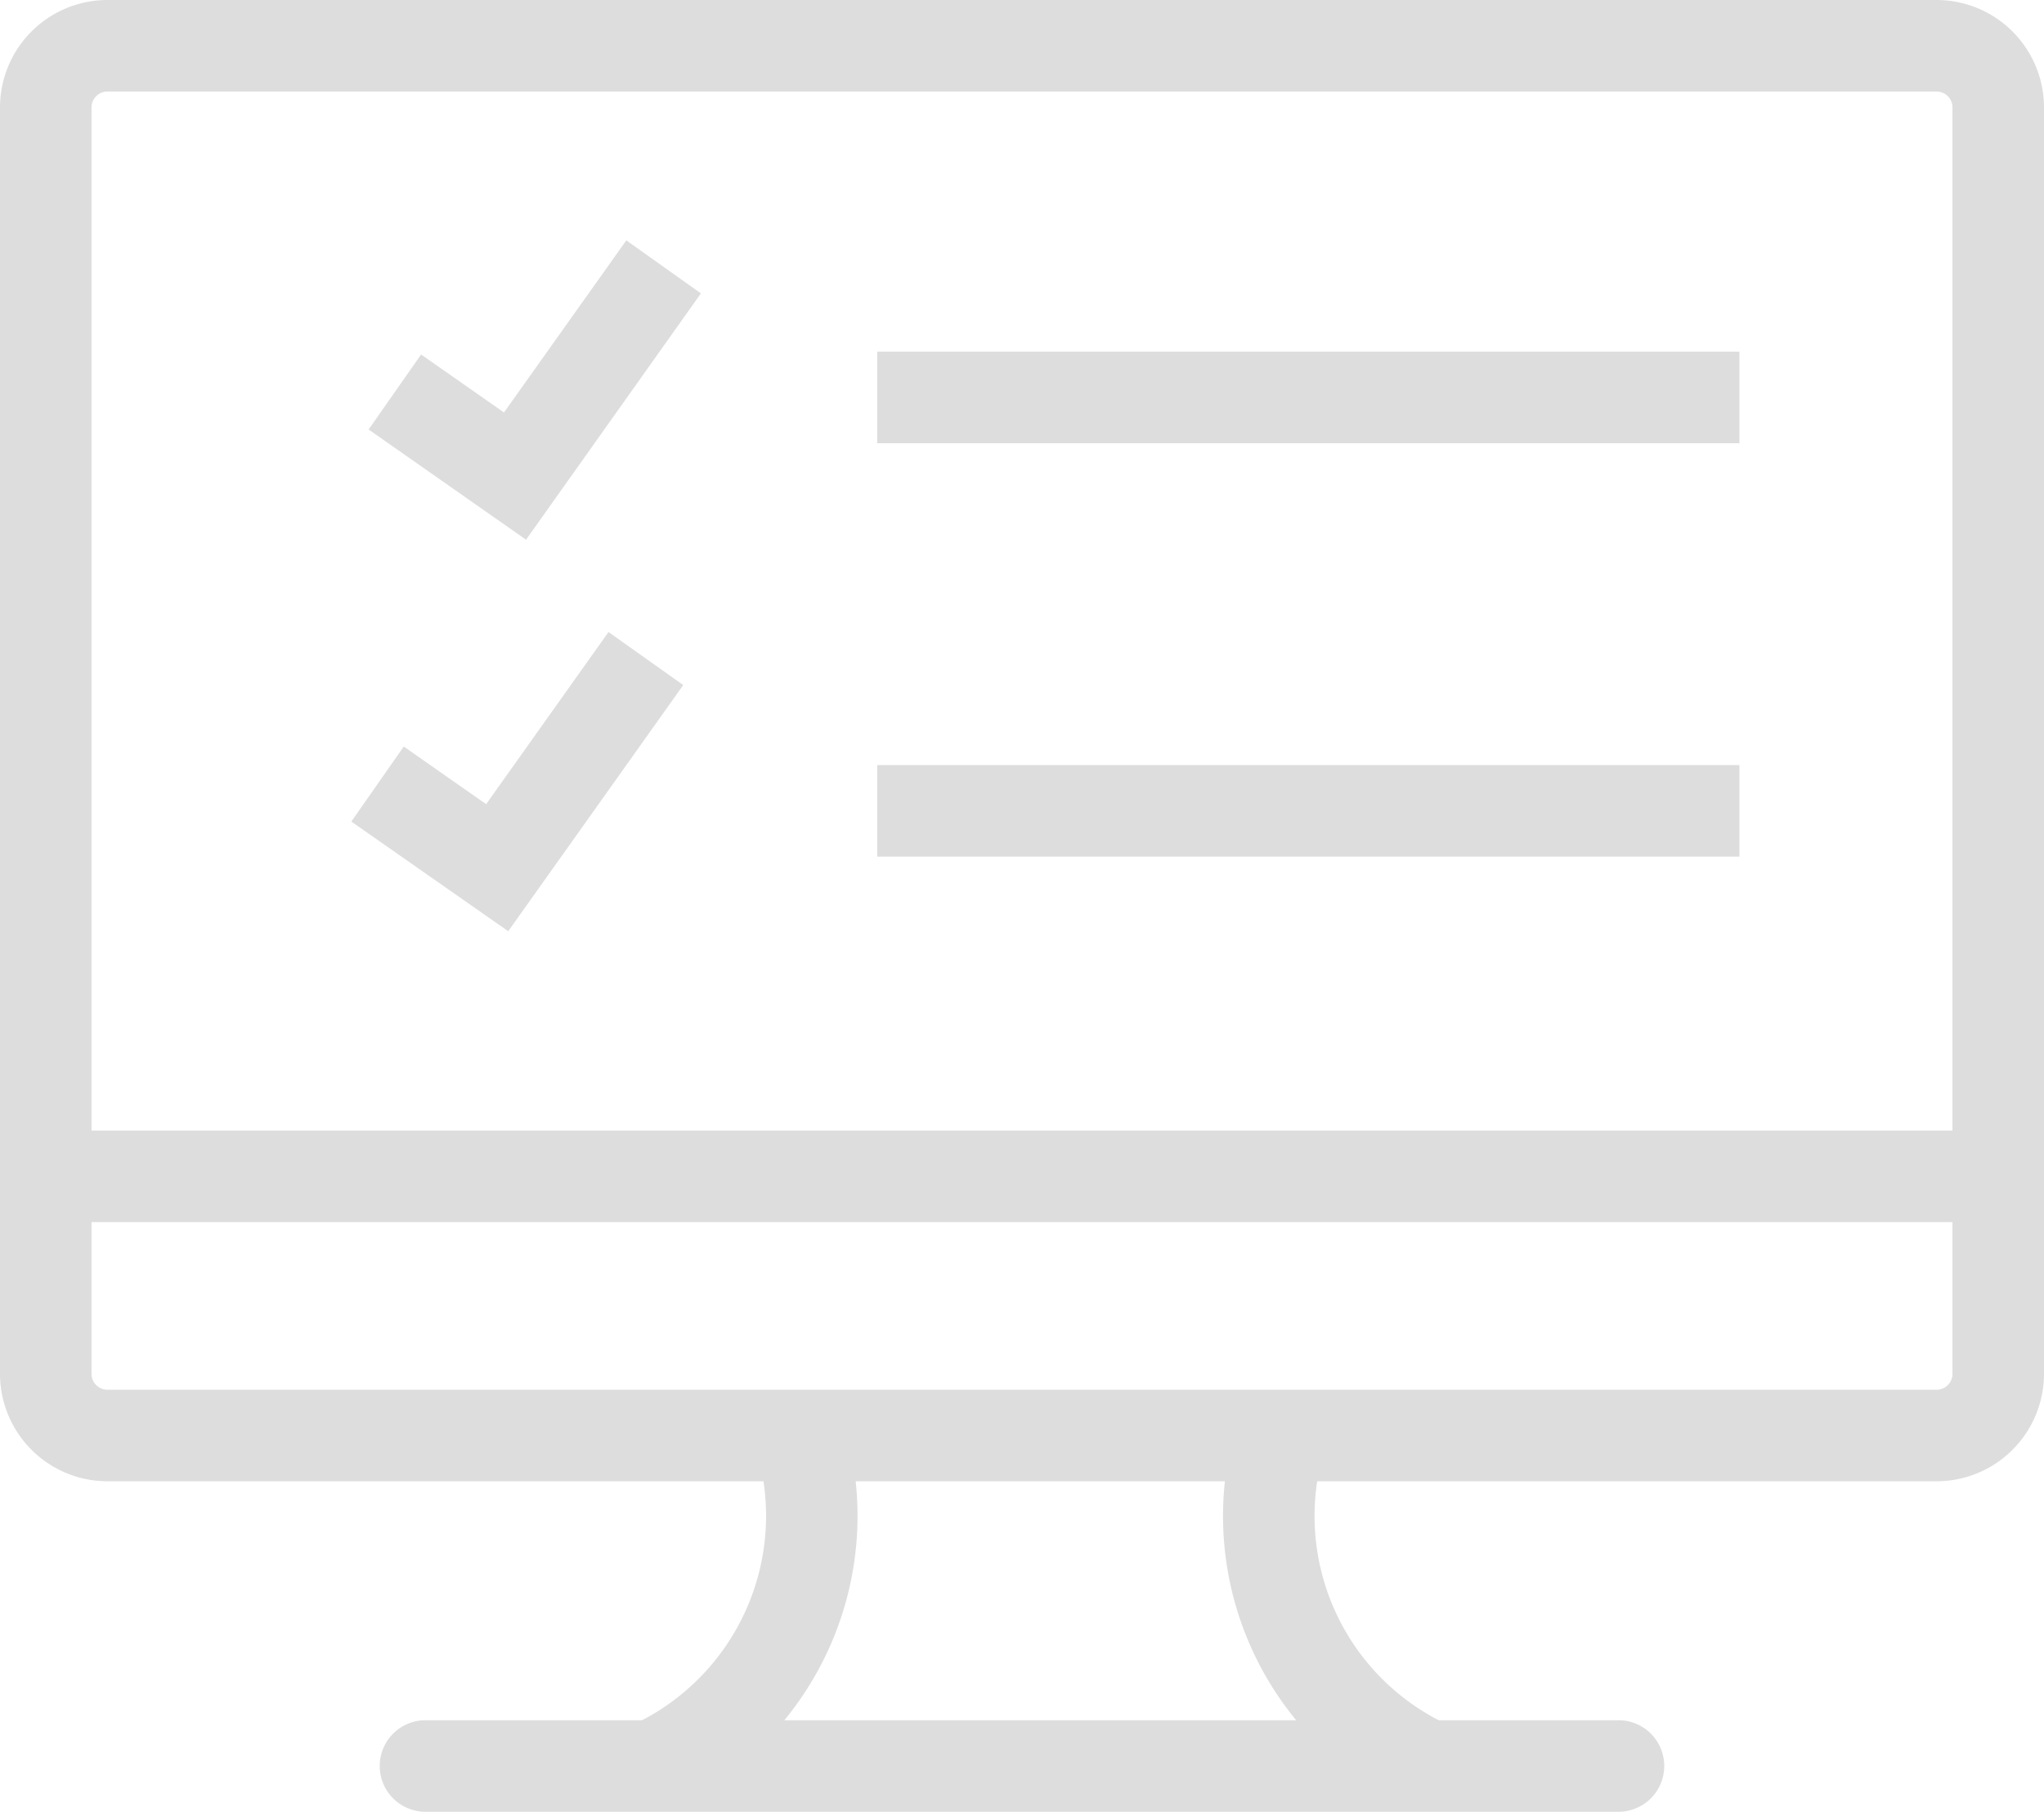 <svg xmlns="http://www.w3.org/2000/svg" width="67" height="59.381" viewBox="0 0 67 59.381">
  <g id="forge-icon_89_" data-name="forge-icon (89)" transform="translate(1.5 1.5)">
    <path id="長方形_67" data-name="長方形 67" d="M2.02-1.5H61.98A3.524,3.524,0,0,1,65.5,2.02V43.529a3.524,3.524,0,0,1-3.52,3.52H2.02a3.524,3.524,0,0,1-3.52-3.52V2.02A3.524,3.524,0,0,1,2.02-1.5ZM61.98,44.049a.521.521,0,0,0,.52-.52V2.02a.521.521,0,0,0-.52-.52H2.02a.521.521,0,0,0-.52.52V43.529a.521.521,0,0,0,.52.52Z" transform="translate(0 0)" fill="#ddd"/>
    <path id="線_103" data-name="線 103" d="M64,1.5H0v-3H64Z" transform="translate(0 37.055)" fill="#ddd"/>
    <path id="パス_706" data-name="パス 706" d="M23.686,57.4l-1.271-2.717a7.554,7.554,0,0,0,4.02-9.06L29.3,44.74A10.554,10.554,0,0,1,23.686,57.4Z" transform="translate(-3.157 0.341)" fill="#ddd"/>
    <path id="パス_707" data-name="パス 707" d="M42.581,57.4a10.54,10.54,0,0,1-5.618-12.661l2.867.885a7.54,7.54,0,0,0,4.019,9.057Z" transform="translate(2.095 0.341)" fill="#ddd"/>
    <path id="線_104" data-name="線 104" d="M39.105,1.5H0A1.5,1.5,0,0,1-1.5,0,1.5,1.5,0,0,1,0-1.5H39.105a1.5,1.5,0,0,1,1.5,1.5A1.5,1.5,0,0,1,39.105,1.5Z" transform="translate(12.447 56.381)" fill="#ddd"/>
    <path id="パス_708" data-name="パス 708" d="M21.1,25.1,15.94,21.488l1.72-2.458,2.717,1.9,4.01-5.641,2.445,1.738Z" transform="translate(-5.357 -8.911)" fill="#ddd"/>
    <path id="パス_709" data-name="パス 709" d="M20.663,34.887l-5.143-3.594,1.719-2.459,2.7,1.889,4.011-5.642L26.4,26.819Z" transform="translate(-5.504 -5.866)" fill="#ddd"/>
    <path id="線_105" data-name="線 105" d="M28.261,1.5H0v-3H28.261Z" transform="translate(27.255 11.526)" fill="#ddd"/>
    <path id="線_106" data-name="線 106" d="M28.261,1.5H0v-3H28.261Z" transform="translate(27.255 25.076)" fill="#ddd"/>
  </g>
</svg>
